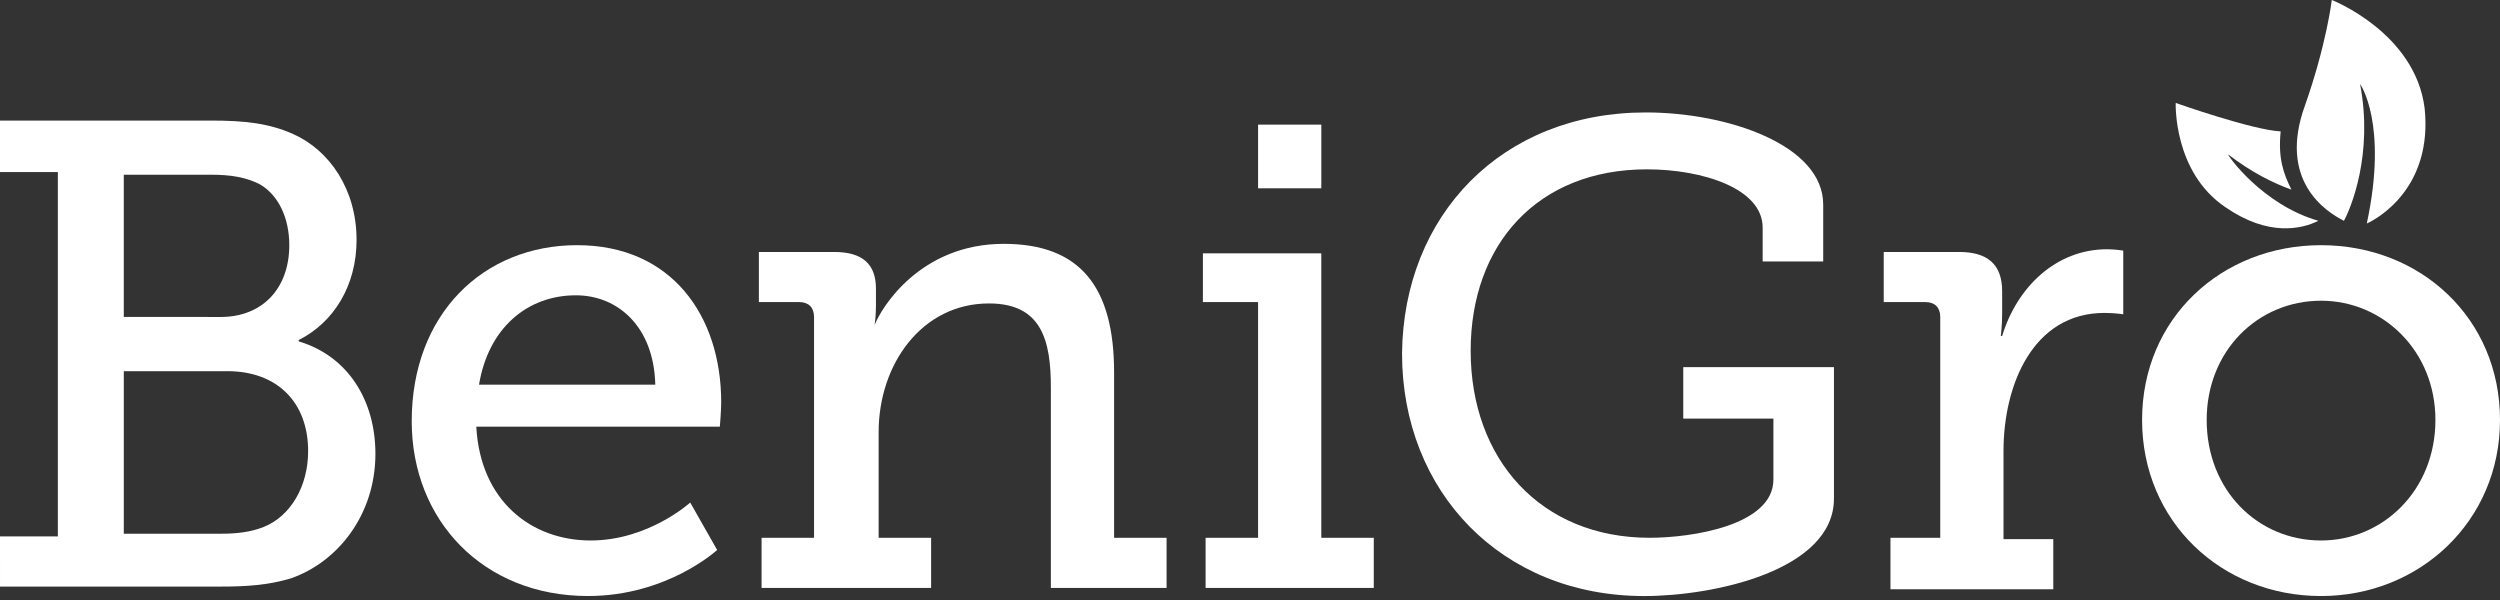 <svg xmlns="http://www.w3.org/2000/svg" xmlns:xlink="http://www.w3.org/1999/xlink" fill="none" height="36" viewBox="0 0 150 36" width="150"><rect x="0" y="0" width="150" height="36" fill="#333333" stroke="none"/><clipPath id="a"><path d="m0 0h150v35.762h-150z"/></clipPath><g clip-path="url(#a)" fill="#fff"><path d="m98.736 6.746c4.925 0 10.656 1.951 10.656 5.527v3.414h-3.633v-2.032c0-2.357-3.633-3.495-6.943-3.495-6.539 0-10.576 4.47-10.576 10.891 0 6.502 4.198 11.216 10.737 11.216 2.502 0 7.427-.732 7.427-3.495v-3.657h-5.409v-3.088h9.042v7.884c0 4.308-7.185 5.852-11.383 5.852-8.558 0-14.532-6.258-14.532-14.549.081-8.29 5.974-14.467 14.613-14.467z"/><path d="m113.428 32.267h2.987v-13.248c0-.569-.323-.894-.888-.894h-2.503v-3.007h4.521c1.696 0 2.584.732 2.584 2.357v1.3c0 .813-.081 1.382-.081 1.382h.081c.888-2.926 3.229-5.202 6.297-5.202.484 0 .969.081.969.081v3.82s-.485-.081-1.131-.081c-4.278 0-6.054 4.308-6.054 8.29v5.283h2.987v3.007h-9.769z"/><path d="m139.263 14.711c5.974 0 10.737 4.389 10.737 10.485s-4.844 10.566-10.737 10.566c-5.974 0-10.738-4.47-10.738-10.566s4.764-10.485 10.738-10.485zm0 17.718c3.713 0 6.862-3.007 6.862-7.234 0-4.145-3.149-7.152-6.862-7.152-3.795 0-6.862 3.007-6.862 7.152 0 4.226 3.067 7.234 6.862 7.234z"/><path d="m0 32.185h3.471v-21.863h-3.471v-3.088h12.675c2.018 0 3.471.163 4.925.813 2.18.975 3.794 3.332 3.794 6.34 0 2.763-1.373 4.958-3.471 6.014v.081c2.987.894 4.602 3.576 4.602 6.746 0 3.658-2.26 6.502-5.086 7.478-1.372.406-2.664.488-4.198.488h-13.24zm13.24-13.167c2.503 0 4.117-1.707 4.117-4.308 0-1.626-.646-3.007-1.776-3.658-.807-.406-1.695-.569-2.906-.569h-5.248v8.534zm.081 13.004c.807 0 1.695-.081 2.503-.406 1.615-.65 2.664-2.438 2.664-4.551 0-2.926-1.857-4.795-4.844-4.795h-6.216v9.753z"/><path d="m34.634 14.711c5.651 0 8.638 4.226 8.638 9.428 0 .488-.081 1.463-.081 1.463h-14.613c.242 4.47 3.31 6.827 6.862 6.827 3.471 0 5.974-2.276 5.974-2.276l1.615 2.845s-2.987 2.763-7.75 2.763c-6.297 0-10.576-4.551-10.576-10.485 0-6.421 4.279-10.566 9.93-10.566zm4.683 8.371c-.081-3.495-2.26-5.364-4.763-5.364-2.906 0-5.248 1.951-5.813 5.364z"/><path d="m45.695 32.267h3.148v-13.248c0-.569-.323-.894-.888-.894h-2.422v-3.007h4.521c1.695 0 2.503.732 2.503 2.195v1.057c0 .65-.081 1.138-.081 1.138.404-1.057 2.745-4.877 7.75-4.877 4.602 0 6.62 2.601 6.62 7.721v9.916h3.149v3.007h-6.943v-12.029c0-2.845-.565-5.039-3.714-5.039-4.037 0-6.62 3.657-6.62 7.721v6.34h3.149v3.007h-10.172z"/><path d="m72.336 32.267h3.148v-14.142h-3.31v-2.926h7.104v17.068h3.149v3.007h-10.091z"/><path d="m79.279 7.478h-3.794v3.82h3.794z"/><path d="m139.101 13.248c-.969.488-2.987.975-5.571-.813-3.148-2.113-2.987-6.258-2.987-6.258s4.602 1.626 6.297 1.707c-.161 1.626.162 2.52.646 3.495-1.13-.406-2.422-1.057-3.794-2.113-.081 0 2.018 3.007 5.409 3.982z"/><path d="m139.909 0s-.323 2.682-1.615 6.34c-1.614 4.47 1.211 6.34 2.342 6.908.403-.731 1.776-3.982.968-8.209 0 0 1.696 2.357.404 8.371.727-.325 3.956-2.195 3.471-6.908-.565-4.551-5.57-6.502-5.57-6.502z"/></g></svg>